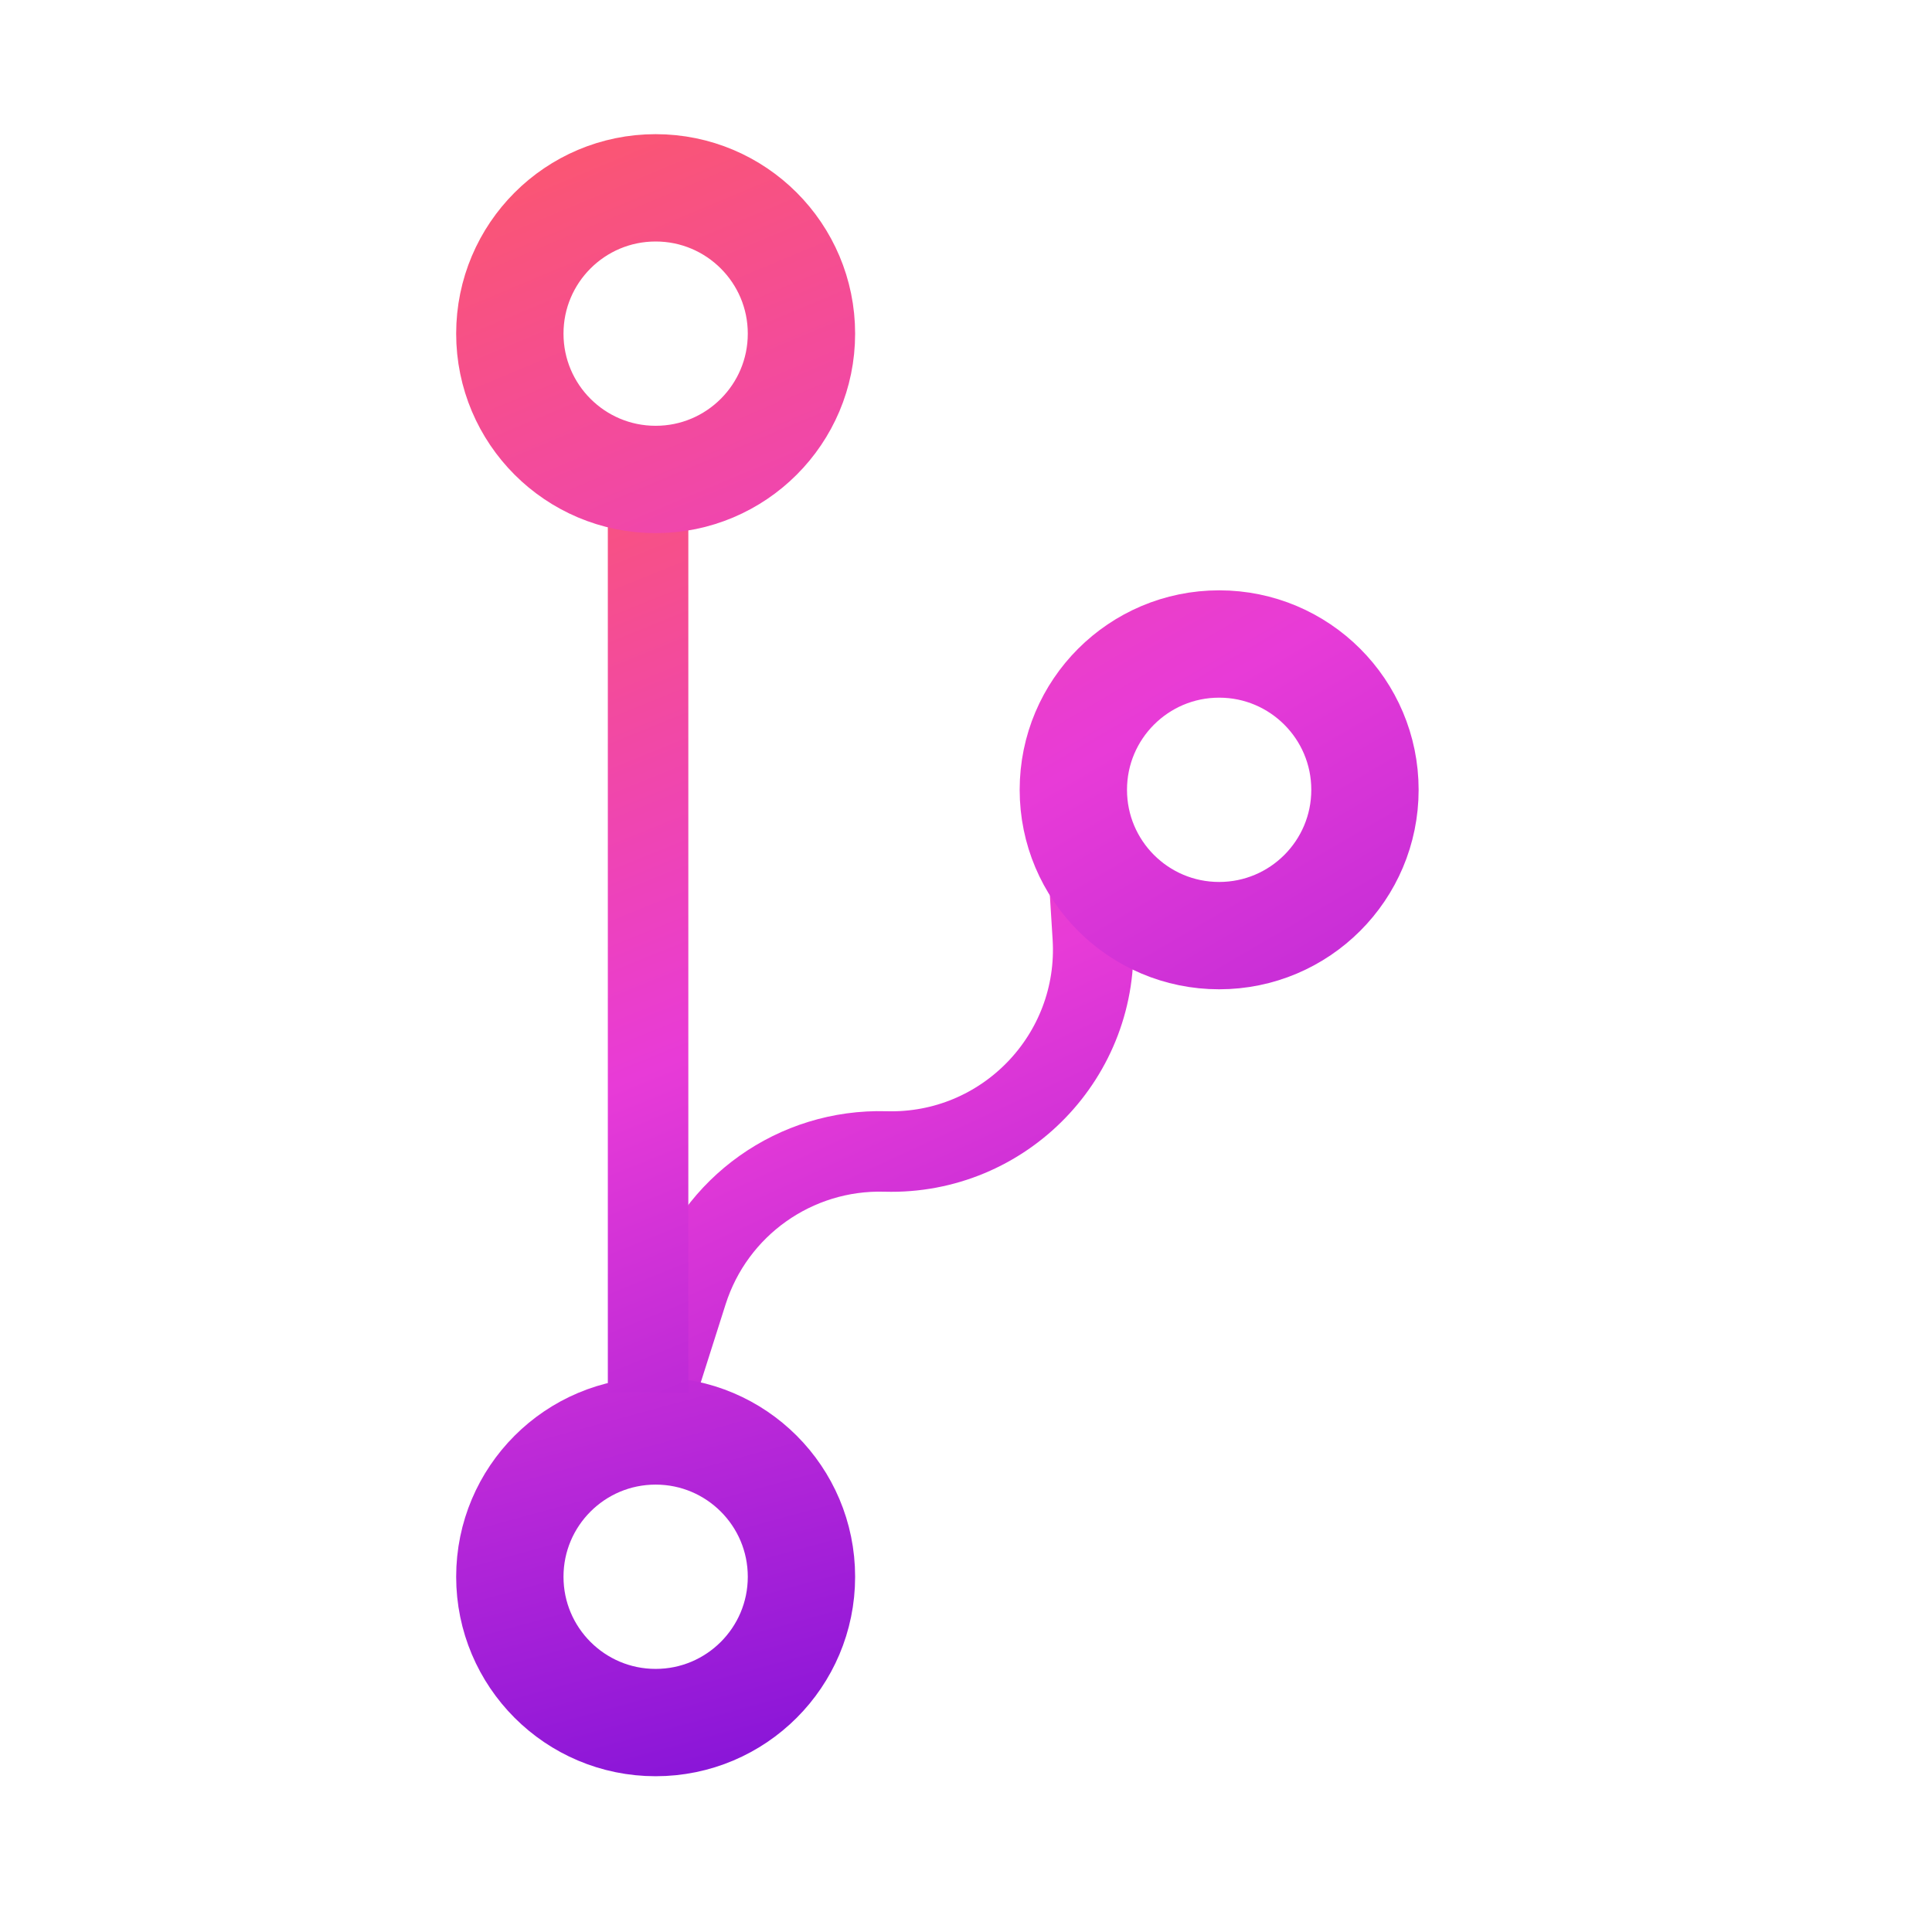 <svg width="72" height="72" viewBox="0 0 72 72" fill="none" xmlns="http://www.w3.org/2000/svg">
<path d="M40.445 30.432L40.725 34.92C41.001 39.337 37.423 43.038 32.999 42.912V42.912C29.643 42.816 26.63 44.954 25.612 48.153L24.55 51.492" stroke="url(#paint0_linear_18111_95431)" stroke-width="3"/>
<circle cx="24.434" cy="58.761" r="5.434" stroke="url(#paint1_linear_18111_95431)" stroke-width="4"/>
<path d="M24.152 18.511L24.152 51.89" stroke="url(#paint2_linear_18111_95431)" stroke-width="3"/>
<circle cx="24.434" cy="12.434" r="5.434" stroke="url(#paint3_linear_18111_95431)" stroke-width="4"/>
<circle cx="45.434" cy="29.434" r="5.434" stroke="url(#paint4_linear_18111_95431)" stroke-width="4"/>
<defs>
<linearGradient id="paint0_linear_18111_95431" x1="19.5" y1="17.5" x2="41" y2="64" gradientUnits="userSpaceOnUse">
<stop stop-color="#FA5575"/>
<stop offset="0.475" stop-color="#E83BD7"/>
<stop offset="1" stop-color="#8B16D8"/>
</linearGradient>
<linearGradient id="paint1_linear_18111_95431" x1="29" y1="65" x2="17" y2="21" gradientUnits="userSpaceOnUse">
<stop stop-color="#8B16D8"/>
<stop offset="0.525" stop-color="#E83BD7"/>
<stop offset="1" stop-color="#FA5575"/>
</linearGradient>
<linearGradient id="paint2_linear_18111_95431" x1="17.5" y1="18" x2="35.5" y2="62.5" gradientUnits="userSpaceOnUse">
<stop stop-color="#FA5575"/>
<stop offset="0.475" stop-color="#E83BD7"/>
<stop offset="1" stop-color="#8B16D8"/>
</linearGradient>
<linearGradient id="paint3_linear_18111_95431" x1="18" y1="7.5" x2="38.5" y2="56.5" gradientUnits="userSpaceOnUse">
<stop stop-color="#FA5575"/>
<stop offset="0.475" stop-color="#E83BD7"/>
<stop offset="1" stop-color="#8B16D8"/>
</linearGradient>
<linearGradient id="paint4_linear_18111_95431" x1="17.5" y1="8" x2="48.5" y2="61" gradientUnits="userSpaceOnUse">
<stop stop-color="#FA5575"/>
<stop offset="0.475" stop-color="#E83BD7"/>
<stop offset="1" stop-color="#8B16D8"/>
</linearGradient>
</defs>
</svg>
